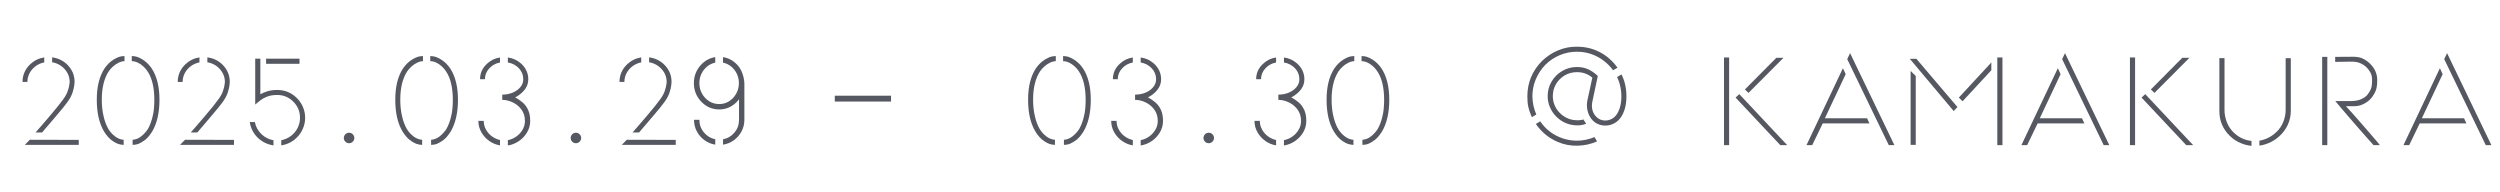 <?xml version="1.0" encoding="UTF-8"?><svg id="_レイヤー_1" xmlns="http://www.w3.org/2000/svg" width="3865.26" height="297.09" viewBox="0 0 3865.26 297.09"><defs><style>.cls-1{fill:#555861;}</style></defs><path class="cls-1" d="M42.38,126.72h-7.56c0-10.58,3.94-19.69,11.81-27.31,6.15-5.79,13.42-9.36,21.79-10.71v7.75c-4.93.99-9.37,2.93-13.31,5.81-3.93,2.89-7.04,6.46-9.31,10.71-2.28,4.25-3.42,8.83-3.42,13.75ZM65.08,204.82h-10.15c2.83-3.19,6.21-7.07,10.15-11.63,3.94-4.55,8.03-9.32,12.27-14.31,4.25-4.98,8.19-9.72,11.81-14.21,3.64-4.5,6.51-8.23,8.6-11.19,3.32-4.54,5.65-8.81,7-12.81,1.36-4,2.19-7.32,2.5-9.98.32-2.65.48-3.98.48-3.98,0-5.04-1.2-9.71-3.6-14.02-2.41-4.3-5.64-7.9-9.71-10.79-4.06-2.9-8.67-4.78-13.83-5.65v-7.56c8.86,1.11,16.49,4.68,22.9,10.71,7.88,7.63,11.81,16.73,11.81,27.31,0,.25-.16,1.92-.46,5-.31,3.07-1.23,6.95-2.77,11.63-1.54,4.68-4.22,9.6-8.04,14.77-1.47,2.1-3.72,4.99-6.73,8.69-3.02,3.68-6.34,7.65-9.98,11.9-3.63,4.25-7.1,8.35-10.44,12.29-3.32,3.93-6.09,7.16-8.31,9.69-2.21,2.52-3.38,3.9-3.5,4.15ZM121.77,224.03H38.31l7.77-7.94,75.69.19v7.75Z"/><path class="cls-1" d="M191.18,216.09v7.94c-3.45-.25-6.31-.77-8.58-1.56-2.28-.8-4.83-2.13-7.67-3.98-2.71-1.72-5.24-3.88-7.58-6.46-2.33-2.58-4.48-5.48-6.44-8.69-7.52-12.55-11.27-28.92-11.27-49.1s3.94-36.01,11.81-48.19c4.07-6.03,8.93-10.76,14.58-14.21,2.96-1.73,5.54-3,7.75-3.79,2.22-.8,5.11-1.27,8.69-1.4v7.94c-2.71,0-5.64.74-8.77,2.23-3.14,1.47-6.06,3.41-8.77,5.81-2.71,2.41-4.99,4.96-6.83,7.67-7.14,10.95-10.71,25.59-10.71,43.94,0,9.24.92,17.73,2.77,25.48.86,3.82,1.9,7.36,3.13,10.63,1.23,3.25,2.66,6.29,4.27,9.13,2.82,4.56,6.32,8.41,10.5,11.54,4.19,3.14,8.57,4.83,13.13,5.08ZM205.03,224.03v-7.94c4.79-.25,9.25-2.03,13.38-5.35,4.13-3.33,7.54-7.09,10.25-11.27,1.59-2.83,3.01-5.88,4.23-9.13,1.23-3.26,2.28-6.8,3.15-10.63.98-3.94,1.66-8.03,2.02-12.27.38-4.25.56-8.65.56-13.21,0-9.11-.86-17.39-2.58-24.83-1.72-7.44-4.37-13.81-7.94-19.1-2.82-4.3-6.45-8-10.9-11.08-4.43-3.08-8.92-4.63-13.46-4.63v-7.94c3.57.13,6.46.59,8.67,1.4,2.22.79,4.8,2.06,7.75,3.79,5.67,3.45,10.53,8.18,14.58,14.21,7.89,12.18,11.83,28.24,11.83,48.19s-3.76,36.55-11.27,49.1c-1.97,3.21-4.1,6.1-6.38,8.69-2.28,2.58-4.83,4.74-7.67,6.46-2.82,1.85-5.34,3.2-7.56,4.06-2.21.86-5.1,1.35-8.67,1.48Z"/><path class="cls-1" d="M282.35,126.72h-7.56c0-10.58,3.94-19.69,11.81-27.31,6.15-5.79,13.42-9.36,21.79-10.71v7.75c-4.93.99-9.37,2.93-13.31,5.81-3.93,2.89-7.04,6.46-9.31,10.71-2.28,4.25-3.42,8.83-3.42,13.75ZM305.06,204.82h-10.15c2.83-3.19,6.21-7.07,10.15-11.63,3.94-4.55,8.03-9.32,12.27-14.31,4.25-4.98,8.19-9.72,11.81-14.21,3.64-4.5,6.51-8.23,8.6-11.19,3.32-4.54,5.65-8.81,7-12.81,1.36-4,2.19-7.32,2.5-9.98.32-2.65.48-3.98.48-3.98,0-5.04-1.2-9.71-3.6-14.02-2.41-4.3-5.64-7.9-9.71-10.79-4.06-2.9-8.67-4.78-13.83-5.65v-7.56c8.86,1.11,16.49,4.68,22.9,10.71,7.88,7.63,11.81,16.73,11.81,27.31,0,.25-.16,1.92-.46,5-.31,3.07-1.23,6.95-2.77,11.63-1.54,4.68-4.22,9.6-8.04,14.77-1.47,2.1-3.72,4.99-6.73,8.69-3.02,3.68-6.34,7.65-9.98,11.9-3.63,4.25-7.1,8.35-10.44,12.29-3.32,3.93-6.09,7.16-8.31,9.69-2.21,2.52-3.38,3.9-3.5,4.15ZM361.75,224.03h-83.46l7.77-7.94,75.69.19v7.75Z"/><path class="cls-1" d="M434.84,224.76v-7.94c5.54-1.11,10.49-3.29,14.85-6.54,4.38-3.26,7.82-7.35,10.35-12.27,2.53-4.93,3.79-10.23,3.79-15.9,0-9.72-3.45-18.03-10.35-24.92-6.89-6.9-15.2-10.35-24.92-10.35-6.28,0-11.64.93-16.06,2.77-4.43,1.85-7.76,3.7-9.98,5.54l-7.94,6.46v-70.9h7.94v55.02c2.96-1.72,6.61-3.26,10.98-4.6,4.38-1.36,9.4-2.04,15.06-2.04,11.93,0,22.08,4.19,30.46,12.56,4.07,4.06,7.21,8.7,9.42,13.94,2.22,5.24,3.33,10.74,3.33,16.52s-1.11,11.15-3.33,16.44c-2.21,5.29-5.35,9.97-9.42,14.02-6.64,6.66-14.7,10.72-24.19,12.19ZM463.09,98.66h-51.69v-7.94h51.69v7.94ZM422.84,216.82v7.94c-9.47-1.34-17.72-5.41-24.73-12.19-6.53-6.64-10.53-14.57-12-23.81h7.94c1.34,7.14,4.69,13.29,10.04,18.46,5.36,5.17,11.61,8.37,18.75,9.6Z"/><path class="cls-1" d="M539.71,221.45c-2.22,0-4.14-.8-5.73-2.4-1.6-1.61-2.4-3.52-2.4-5.73s.8-4.13,2.4-5.73c1.59-1.59,3.51-2.4,5.73-2.4s4.11.8,5.71,2.4c1.61,1.6,2.42,3.51,2.42,5.73s-.81,4.12-2.42,5.73c-1.6,1.6-3.5,2.4-5.71,2.4Z"/><path class="cls-1" d="M652.67,216.09v7.94c-3.45-.25-6.31-.77-8.58-1.56-2.28-.8-4.83-2.13-7.67-3.98-2.71-1.72-5.24-3.88-7.58-6.46-2.33-2.58-4.48-5.48-6.44-8.69-7.52-12.55-11.27-28.92-11.27-49.1s3.94-36.01,11.81-48.19c4.07-6.03,8.93-10.76,14.58-14.21,2.96-1.73,5.54-3,7.75-3.79,2.22-.8,5.11-1.27,8.69-1.4v7.94c-2.71,0-5.64.74-8.77,2.23-3.14,1.47-6.06,3.41-8.77,5.81-2.71,2.41-4.99,4.96-6.83,7.67-7.14,10.95-10.71,25.59-10.71,43.94,0,9.24.92,17.73,2.77,25.48.86,3.82,1.9,7.36,3.13,10.63,1.23,3.25,2.66,6.29,4.27,9.13,2.82,4.56,6.32,8.41,10.5,11.54,4.19,3.14,8.57,4.83,13.13,5.08ZM666.53,224.03v-7.94c4.79-.25,9.25-2.03,13.38-5.35,4.13-3.33,7.54-7.09,10.25-11.27,1.59-2.83,3.01-5.88,4.23-9.13,1.23-3.26,2.28-6.8,3.15-10.63.98-3.94,1.66-8.03,2.02-12.27.38-4.25.56-8.65.56-13.21,0-9.11-.86-17.39-2.58-24.83-1.72-7.44-4.37-13.81-7.94-19.1-2.82-4.3-6.45-8-10.9-11.08-4.43-3.08-8.92-4.63-13.46-4.63v-7.94c3.57.13,6.46.59,8.67,1.4,2.22.79,4.8,2.06,7.75,3.79,5.67,3.45,10.53,8.18,14.58,14.21,7.89,12.18,11.83,28.24,11.83,48.19s-3.76,36.55-11.27,49.1c-1.97,3.21-4.1,6.1-6.38,8.69-2.28,2.58-4.83,4.74-7.67,6.46-2.82,1.85-5.34,3.2-7.56,4.06-2.21.86-5.1,1.35-8.67,1.48Z"/><path class="cls-1" d="M749.77,122.49h-7.56c0-9.48,3.69-17.55,11.06-24.19,5.54-5.18,12.13-8.32,19.77-9.42v7.75c-6.66,1.24-12.2,4.29-16.63,9.15-4.43,4.86-6.65,10.43-6.65,16.71ZM785.2,224.95v-8.31c4.68-.86,9.02-2.7,13.02-5.52,4-2.83,7.23-6.34,9.69-10.52,2.47-4.19,3.71-8.76,3.71-13.69,0-6.76-1.79-12.57-5.35-17.44-3.57-4.86-8.06-8.58-13.48-11.17s-10.83-3.88-16.25-3.88v-8.13c5.78,0,11.13-1.01,16.04-3.04,4.93-2.04,8.9-4.88,11.92-8.5,3.03-3.63,4.54-7.71,4.54-12.27,0-6.53-2.28-12.19-6.83-16.98-4.56-4.8-10.22-7.76-17-8.88v-7.75c7.76.99,14.59,4.13,20.5,9.42,3.57,3.2,6.3,6.85,8.21,10.98,1.92,4.13,2.88,8.53,2.88,13.21,0,6.28-1.97,11.82-5.92,16.63-3.93,4.79-8.73,8.6-14.4,11.44,4.05,2.08,7.86,4.67,11.44,7.75,3.57,3.07,6.43,6.92,8.58,11.54,2.17,4.61,3.25,10.3,3.25,17.06,0,6.41-1.6,12.31-4.81,17.73-3.2,5.42-7.41,9.91-12.65,13.48-5.22,3.57-10.92,5.84-17.08,6.83ZM773.04,216.45v8.31c-6.04-.99-11.58-3.26-16.63-6.83-5.04-3.57-9.1-8.06-12.19-13.48-3.07-5.42-4.6-11.26-4.6-17.54h8.29c0,4.81,1.14,9.27,3.42,13.4,2.28,4.13,5.32,7.6,9.15,10.44,3.82,2.82,8.01,4.72,12.56,5.71Z"/><path class="cls-1" d="M890.44,221.45c-2.22,0-4.14-.8-5.73-2.4-1.6-1.61-2.4-3.52-2.4-5.73s.8-4.13,2.4-5.73c1.59-1.59,3.51-2.4,5.73-2.4s4.11.8,5.71,2.4c1.61,1.6,2.42,3.51,2.42,5.73s-.81,4.12-2.42,5.73c-1.6,1.6-3.5,2.4-5.71,2.4Z"/><path class="cls-1" d="M965.37,126.72h-7.56c0-10.58,3.94-19.69,11.81-27.31,6.15-5.79,13.42-9.36,21.79-10.71v7.75c-4.93.99-9.37,2.93-13.31,5.81-3.93,2.89-7.04,6.46-9.31,10.71-2.28,4.25-3.42,8.83-3.42,13.75ZM988.08,204.82h-10.15c2.83-3.19,6.21-7.07,10.15-11.63,3.94-4.55,8.03-9.32,12.27-14.31,4.25-4.98,8.19-9.72,11.81-14.21,3.64-4.5,6.51-8.23,8.6-11.19,3.32-4.54,5.65-8.81,7-12.81,1.36-4,2.19-7.32,2.5-9.98.32-2.65.48-3.98.48-3.98,0-5.04-1.2-9.71-3.6-14.02-2.41-4.3-5.64-7.9-9.71-10.79-4.06-2.9-8.67-4.78-13.83-5.65v-7.56c8.86,1.11,16.49,4.68,22.9,10.71,7.88,7.63,11.81,16.73,11.81,27.31,0,.25-.16,1.92-.46,5-.31,3.07-1.23,6.95-2.77,11.63-1.54,4.68-4.22,9.6-8.04,14.77-1.47,2.1-3.72,4.99-6.73,8.69-3.02,3.68-6.34,7.65-9.98,11.9-3.63,4.25-7.1,8.35-10.44,12.29-3.32,3.93-6.09,7.16-8.31,9.69-2.21,2.52-3.38,3.9-3.5,4.15ZM1044.76,224.03h-83.46l7.77-7.94,75.69.19v7.75Z"/><path class="cls-1" d="M1117.86,223.66v-8.31c7.14-1.34,13.05-4.82,17.73-10.42,4.68-5.61,7.02-12.17,7.02-19.67v-31.77c-.86,1.24-1.91,2.47-3.15,3.71-7.63,8-16.79,12-27.5,12s-20.07-4-27.71-12c-7.63-8-11.44-17.54-11.44-28.63s3.81-20.79,11.44-28.79c5.92-6.28,13.11-10.09,21.6-11.46v8.5c-4.68.99-8.87,2.99-12.56,6-3.68,3.02-6.6,6.74-8.75,11.17-2.16,4.43-3.23,9.29-3.23,14.58,0,5.91,1.38,11.32,4.15,16.25,2.76,4.92,6.45,8.83,11.06,11.73,4.63,2.89,9.77,4.33,15.44,4.33s10.76-1.44,15.31-4.33c4.55-2.9,8.21-6.81,10.98-11.73,2.78-4.93,4.17-10.34,4.17-16.25,0-5.29-1.08-10.15-3.23-14.58-2.16-4.43-5.08-8.15-8.77-11.17-3.7-3.01-7.89-5.01-12.56-6v-8.5c8.5,1.36,15.7,5.18,21.6,11.46,3.57,3.57,6.3,8,8.21,13.29,1.92,5.29,2.99,10.46,3.23,15.5v56.69c0,6.41-1.45,12.34-4.33,17.81-2.89,5.47-6.83,10.03-11.81,13.67-4.99,3.63-10.62,5.93-16.9,6.92ZM1105.86,215.34v8.31c-6.16-.98-11.72-3.29-16.71-6.92-4.99-3.64-8.93-8.19-11.81-13.67-2.89-5.47-4.33-11.41-4.33-17.81h8.31c0,7.38,2.33,13.87,7,19.48,4.68,5.6,10.53,9.14,17.54,10.6Z"/><path class="cls-1" d="M1377.64,157.01h-86.96v-9.04h86.96v9.04Z"/><path class="cls-1" d="M1631.08,216.09v7.94c-3.45-.25-6.31-.77-8.58-1.56-2.28-.8-4.83-2.13-7.67-3.98-2.71-1.72-5.24-3.88-7.58-6.46-2.33-2.58-4.48-5.48-6.44-8.69-7.52-12.55-11.27-28.92-11.27-49.1s3.94-36.01,11.81-48.19c4.07-6.03,8.93-10.76,14.58-14.21,2.96-1.73,5.54-3,7.75-3.79,2.22-.8,5.11-1.27,8.69-1.4v7.94c-2.71,0-5.64.74-8.77,2.23-3.14,1.47-6.06,3.41-8.77,5.81-2.71,2.41-4.99,4.96-6.83,7.67-7.14,10.95-10.71,25.59-10.71,43.94,0,9.24.92,17.73,2.77,25.48.86,3.82,1.9,7.36,3.13,10.63,1.23,3.25,2.66,6.29,4.27,9.13,2.82,4.56,6.32,8.41,10.5,11.54,4.19,3.14,8.57,4.83,13.13,5.08ZM1644.94,224.03v-7.94c4.79-.25,9.25-2.03,13.38-5.35,4.13-3.33,7.54-7.09,10.25-11.27,1.59-2.83,3.01-5.88,4.23-9.13,1.23-3.26,2.28-6.8,3.15-10.63.98-3.94,1.66-8.03,2.02-12.27.38-4.25.56-8.65.56-13.21,0-9.11-.86-17.39-2.58-24.83-1.72-7.44-4.37-13.81-7.94-19.1-2.82-4.3-6.45-8-10.9-11.08-4.43-3.08-8.92-4.63-13.46-4.63v-7.94c3.57.13,6.46.59,8.67,1.4,2.22.79,4.8,2.06,7.75,3.79,5.67,3.45,10.53,8.18,14.58,14.21,7.89,12.18,11.83,28.24,11.83,48.19s-3.76,36.55-11.27,49.1c-1.97,3.21-4.1,6.1-6.38,8.69-2.28,2.58-4.83,4.74-7.67,6.46-2.82,1.85-5.34,3.2-7.56,4.06-2.21.86-5.1,1.35-8.67,1.48Z"/><path class="cls-1" d="M1728.18,122.49h-7.56c0-9.48,3.69-17.55,11.06-24.19,5.54-5.18,12.13-8.32,19.77-9.42v7.75c-6.66,1.24-12.2,4.29-16.63,9.15-4.43,4.86-6.65,10.43-6.65,16.71ZM1763.61,224.95v-8.31c4.68-.86,9.02-2.7,13.02-5.52,4-2.83,7.23-6.34,9.69-10.52,2.47-4.19,3.71-8.76,3.71-13.69,0-6.76-1.79-12.57-5.35-17.44-3.57-4.86-8.06-8.58-13.48-11.17s-10.83-3.88-16.25-3.88v-8.13c5.78,0,11.13-1.01,16.04-3.04,4.93-2.04,8.9-4.88,11.92-8.5,3.03-3.63,4.54-7.71,4.54-12.27,0-6.53-2.28-12.19-6.83-16.98-4.56-4.8-10.22-7.76-17-8.88v-7.75c7.76.99,14.59,4.13,20.5,9.42,3.57,3.2,6.3,6.85,8.21,10.98,1.92,4.13,2.88,8.53,2.88,13.21,0,6.28-1.97,11.82-5.92,16.63-3.93,4.79-8.73,8.6-14.4,11.44,4.05,2.08,7.86,4.67,11.44,7.75,3.57,3.07,6.43,6.92,8.58,11.54,2.17,4.61,3.25,10.3,3.25,17.06,0,6.41-1.6,12.31-4.81,17.73-3.2,5.42-7.41,9.91-12.65,13.48-5.22,3.57-10.92,5.84-17.08,6.83ZM1751.45,216.45v8.31c-6.04-.99-11.58-3.26-16.63-6.83-5.04-3.57-9.1-8.06-12.19-13.48-3.07-5.42-4.6-11.26-4.6-17.54h8.29c0,4.81,1.14,9.27,3.42,13.4,2.28,4.13,5.32,7.6,9.15,10.44,3.82,2.82,8.01,4.72,12.56,5.71Z"/><path class="cls-1" d="M1868.85,221.45c-2.22,0-4.14-.8-5.73-2.4-1.6-1.61-2.4-3.52-2.4-5.73s.8-4.13,2.4-5.73c1.59-1.59,3.51-2.4,5.73-2.4s4.11.8,5.71,2.4c1.61,1.6,2.42,3.51,2.42,5.73s-.81,4.12-2.42,5.73c-1.6,1.6-3.5,2.4-5.71,2.4Z"/><path class="cls-1" d="M1949.7,122.49h-7.56c0-9.48,3.69-17.55,11.06-24.19,5.54-5.18,12.13-8.32,19.77-9.42v7.75c-6.66,1.24-12.2,4.29-16.63,9.15-4.43,4.86-6.65,10.43-6.65,16.71ZM1985.13,224.95v-8.31c4.68-.86,9.02-2.7,13.02-5.52,4-2.83,7.23-6.34,9.69-10.52,2.47-4.19,3.71-8.76,3.71-13.69,0-6.76-1.79-12.57-5.35-17.44-3.57-4.86-8.06-8.58-13.48-11.17s-10.83-3.88-16.25-3.88v-8.13c5.78,0,11.13-1.01,16.04-3.04,4.93-2.04,8.9-4.88,11.92-8.5,3.03-3.63,4.54-7.71,4.54-12.27,0-6.53-2.28-12.19-6.83-16.98-4.56-4.8-10.22-7.76-17-8.88v-7.75c7.76.99,14.59,4.13,20.5,9.42,3.57,3.2,6.3,6.85,8.21,10.98,1.92,4.13,2.88,8.53,2.88,13.21,0,6.28-1.97,11.82-5.92,16.63-3.93,4.79-8.73,8.6-14.4,11.44,4.05,2.08,7.86,4.67,11.44,7.75,3.57,3.07,6.43,6.92,8.58,11.54,2.17,4.61,3.25,10.3,3.25,17.06,0,6.41-1.6,12.31-4.81,17.73-3.2,5.42-7.41,9.91-12.65,13.48-5.22,3.57-10.92,5.84-17.08,6.83ZM1972.97,216.45v8.31c-6.04-.99-11.58-3.26-16.63-6.83-5.04-3.57-9.1-8.06-12.19-13.48-3.07-5.42-4.6-11.26-4.6-17.54h8.29c0,4.81,1.14,9.27,3.42,13.4,2.28,4.13,5.32,7.6,9.15,10.44,3.82,2.82,8.01,4.72,12.56,5.71Z"/><path class="cls-1" d="M2092.58,216.09v7.94c-3.45-.25-6.31-.77-8.58-1.56-2.28-.8-4.83-2.13-7.67-3.98-2.71-1.72-5.24-3.88-7.58-6.46-2.33-2.58-4.48-5.48-6.44-8.69-7.52-12.55-11.27-28.92-11.27-49.1s3.94-36.01,11.81-48.19c4.07-6.03,8.93-10.76,14.58-14.21,2.96-1.73,5.54-3,7.75-3.79,2.22-.8,5.11-1.27,8.69-1.4v7.94c-2.71,0-5.64.74-8.77,2.23-3.14,1.47-6.06,3.41-8.77,5.81-2.71,2.41-4.99,4.96-6.83,7.67-7.14,10.95-10.71,25.59-10.71,43.94,0,9.24.92,17.73,2.77,25.48.86,3.82,1.9,7.36,3.13,10.63,1.23,3.25,2.66,6.29,4.27,9.13,2.82,4.56,6.32,8.41,10.5,11.54,4.19,3.14,8.57,4.83,13.13,5.08ZM2106.43,224.03v-7.94c4.79-.25,9.25-2.03,13.38-5.35,4.13-3.33,7.54-7.09,10.25-11.27,1.59-2.83,3.01-5.88,4.23-9.13,1.23-3.26,2.28-6.8,3.15-10.63.98-3.94,1.66-8.03,2.02-12.27.38-4.25.56-8.65.56-13.21,0-9.11-.86-17.39-2.58-24.83-1.72-7.44-4.37-13.81-7.94-19.1-2.82-4.3-6.45-8-10.9-11.08-4.43-3.08-8.92-4.63-13.46-4.63v-7.94c3.57.13,6.46.59,8.67,1.4,2.22.79,4.8,2.06,7.75,3.79,5.67,3.45,10.53,8.18,14.58,14.21,7.89,12.18,11.83,28.24,11.83,48.19s-3.76,36.55-11.27,49.1c-1.97,3.21-4.1,6.1-6.38,8.69-2.28,2.58-4.83,4.74-7.67,6.46-2.82,1.85-5.34,3.2-7.56,4.06-2.21.86-5.1,1.35-8.67,1.48Z"/><path class="cls-1" d="M2375.3,177.08l-6.83,4.06c-.61-1.59-1.47-3.69-2.58-6.27-1.11-2.58-2.14-5.94-3.06-10.06-.92-4.13-1.38-9.39-1.38-15.79,0-21.04,7.45-39.19,22.35-54.46,7.63-7.39,16.17-13.02,25.65-16.9,9.48-3.88,19.15-5.69,29-5.44,12.55,0,24.19,2.77,34.9,8.31,10.71,5.53,19.88,13.58,27.5,24.17l-6.83,3.9c-1.1-1.36-2.2-2.75-3.31-4.17-1.11-1.42-2.34-2.73-3.69-3.96-6.41-6.53-13.79-11.57-22.17-15.15-8.36-3.57-17.22-5.35-26.58-5.35h-.19c-9.11,0-17.85,1.72-26.23,5.17-8.36,3.45-15.86,8.43-22.5,14.96-6.41,6.64-11.36,14.15-14.88,22.52-3.5,8.38-5.25,17.18-5.25,26.4.23,10.1,2.26,19.45,6.08,28.06ZM2448.05,184.66l4.25,6.65c-4.68,1.96-9.92,2.79-15.71,2.48-5.78-.3-11.07-1.5-15.88-3.58-5.29-2.22-10.13-5.51-14.5-9.88-4.36-4.38-7.71-9.4-10.04-15.06-2.22-5.17-3.33-10.7-3.33-16.6,0-8.25,2.03-15.79,6.08-22.63,4.07-6.83,9.55-12.28,16.44-16.33,6.89-4.07,14.46-6.1,22.71-6.1,6.53,0,12.34,1.18,17.44,3.52,5.11,2.33,10.07,5.78,14.88,10.33l-8.31,38.96c-1.97,8.99-.43,16.56,4.63,22.71,2.96,3.57,6.55,5.82,10.79,6.75,4.25.92,8.46.52,12.65-1.21,4.19-1.72,7.58-4.68,10.17-8.88,3.07-5.17,5.03-11.04,5.9-17.63.86-6.58.77-13.29-.27-20.13s-2.98-13.14-5.81-18.92l6.83-4.06c3.32,6.41,5.56,13.58,6.73,21.52,1.17,7.93,1.23,15.68.19,23.25-1.04,7.57-3.29,14.18-6.73,19.83-2.71,4.43-6.06,7.85-10.06,10.25-4,2.41-8.25,3.79-12.75,4.17-4.49.36-8.83-.28-13.02-1.94-4.18-1.67-7.75-4.34-10.71-8.04-3.07-3.93-5.16-8.45-6.27-13.56-1.11-5.11-1.11-10.38,0-15.79l7.56-34.71c-6.77-5.67-14.7-8.5-23.81-8.5-6.89,0-13.17,1.67-18.83,5-5.66,3.32-10.15,7.78-13.48,13.38-3.32,5.6-4.98,11.85-4.98,18.75,0,4.43.73,8.61,2.21,12.54,1.72,4.81,4.46,9.15,8.21,13.02,3.76,3.88,7.98,6.8,12.67,8.77,3.57,1.6,7.69,2.55,12.35,2.85,4.68.31,8.63-.09,11.83-1.19ZM2408.71,219.56c-7.27-3.08-13.73-6.99-19.4-11.73-5.66-4.73-10.57-10.13-14.75-16.17l6.83-4.06c4.05,6.17,9.07,11.49,15.04,15.98,5.97,4.49,12.53,7.93,19.67,10.33,7.14,2.41,14.46,3.6,21.96,3.6,9.11,0,18.16-1.84,27.15-5.54l4.06,6.65c-9.6,4.2-19.7,6.41-30.29,6.65-10.58.25-20.68-1.65-30.27-5.71Z"/><path class="cls-1" d="M2673.42,224.35h-7.94V88.83h7.94v135.52ZM2757.42,89.39l-54.08,54.27-5.54-5.35,48.56-48.92h11.06ZM2763.15,224.35h-10.71l-69.04-73.48,5.71-5.35,74.04,78.83Z"/><path class="cls-1" d="M2928.91,224.35h-8.67l-64.25-132.94,4.44-9.23,68.48,142.17ZM2801.89,224.35h-8.85l56.31-118.9,4.25,9.23-32.13,68.13h65.17l3.69,7.94h-72.19l-16.25,33.6Z"/><path class="cls-1" d="M3095.99,224.35h-7.94V88.83h7.94v135.52ZM3026.38,165.45l-5.73,6.27-67.94-80.85h10.15l63.52,74.58ZM3078.82,108.6l-44.5,48-5.73-5.73,50.23-54.29v12.02ZM2961.95,223.97h-7.94v-114.27l7.94,7.75v106.52Z"/><path class="cls-1" d="M3261.19,224.35h-8.67l-64.25-132.94,4.44-9.23,68.48,142.17ZM3134.17,224.35h-8.85l56.31-118.9,4.25,9.23-32.13,68.13h65.17l3.69,7.94h-72.19l-16.25,33.6Z"/><path class="cls-1" d="M3301.06,224.35h-7.94V88.83h7.94v135.52ZM3385.06,89.39l-54.08,54.27-5.54-5.35,48.56-48.92h11.06ZM3390.79,224.35h-10.71l-69.04-73.48,5.71-5.35,74.04,78.83Z"/><path class="cls-1" d="M3481.05,217.89v7.56c-2.71-.25-5.45-.71-8.23-1.38-2.77-.68-5.44-1.57-8.02-2.69-6.53-2.58-12.31-6.4-17.35-11.44-10.71-10.47-16.06-23.15-16.06-38.04v-81.98h7.94v80.5c0,6.04,1.17,12.11,3.5,18.21,2.34,6.08,5.73,11.34,10.17,15.77,8,7.88,17.35,12.37,28.06,13.48ZM3493.24,225.08v-7.56c9.97-1.72,18.71-6.15,26.21-13.29,4.68-4.3,8.25-9.53,10.71-15.69,2.46-6.15,3.69-12.25,3.69-18.29v-80.31h7.96v81.98c0,7.14-1.54,14.16-4.63,21.04-3.08,6.53-7.21,12.2-12.38,17-5.29,5.04-11.2,8.85-17.73,11.44-4.79,1.97-9.41,3.2-13.83,3.69Z"/><path class="cls-1" d="M3640.35,164.16h-13.29c3.32,3.57,7.26,7.91,11.81,13.02,4.55,5.11,9.2,10.41,13.94,15.88,4.75,5.47,9.18,10.58,13.29,15.33,4.13,4.74,7.42,8.58,9.88,11.54,2.47,2.95,3.58,4.42,3.33,4.42h-9.6c-2.58-2.83-5.97-6.61-10.15-11.35-4.18-4.73-8.71-9.88-13.58-15.42-4.86-5.54-9.64-11.05-14.31-16.52-4.67-5.47-8.89-10.4-12.65-14.77-3.75-4.38-6.55-7.73-8.4-10.06h24.94c5.54,0,10.53-.95,14.96-2.85,4.43-1.92,7.69-4.23,9.77-6.94,2.34-2.83,4.13-5.78,5.35-8.85,1.23-3.08,1.85-7.45,1.85-13.1.13-5.05-.74-9.18-2.58-12.38-1.85-3.21-3.76-5.79-5.73-7.75-2.58-2.58-5.76-4.73-9.52-6.46-3.75-1.73-8.33-2.6-13.73-2.6l-25.48.38v-7.75l27.88-.19c6.15,0,11.26,1.02,15.31,3.06,4.07,2.03,7.76,4.7,11.08,8.02,3.57,3.57,6.28,7.51,8.13,11.81,1.84,4.31,2.71,8.93,2.58,13.85,0,6.77-.8,12.08-2.4,15.96-1.6,3.88-3.81,7.54-6.65,11-2.71,3.45-6.47,6.43-11.27,8.96-4.79,2.52-9.72,3.77-14.77,3.77ZM3598.27,224.35h-7.94V87.91h7.94v136.44Z"/><path class="cls-1" d="M3851.91,224.35h-8.67l-64.25-132.94,4.44-9.23,68.48,142.17ZM3724.88,224.35h-8.85l56.31-118.9,4.25,9.23-32.13,68.13h65.17l3.69,7.94h-72.19l-16.25,33.6Z"/></svg>